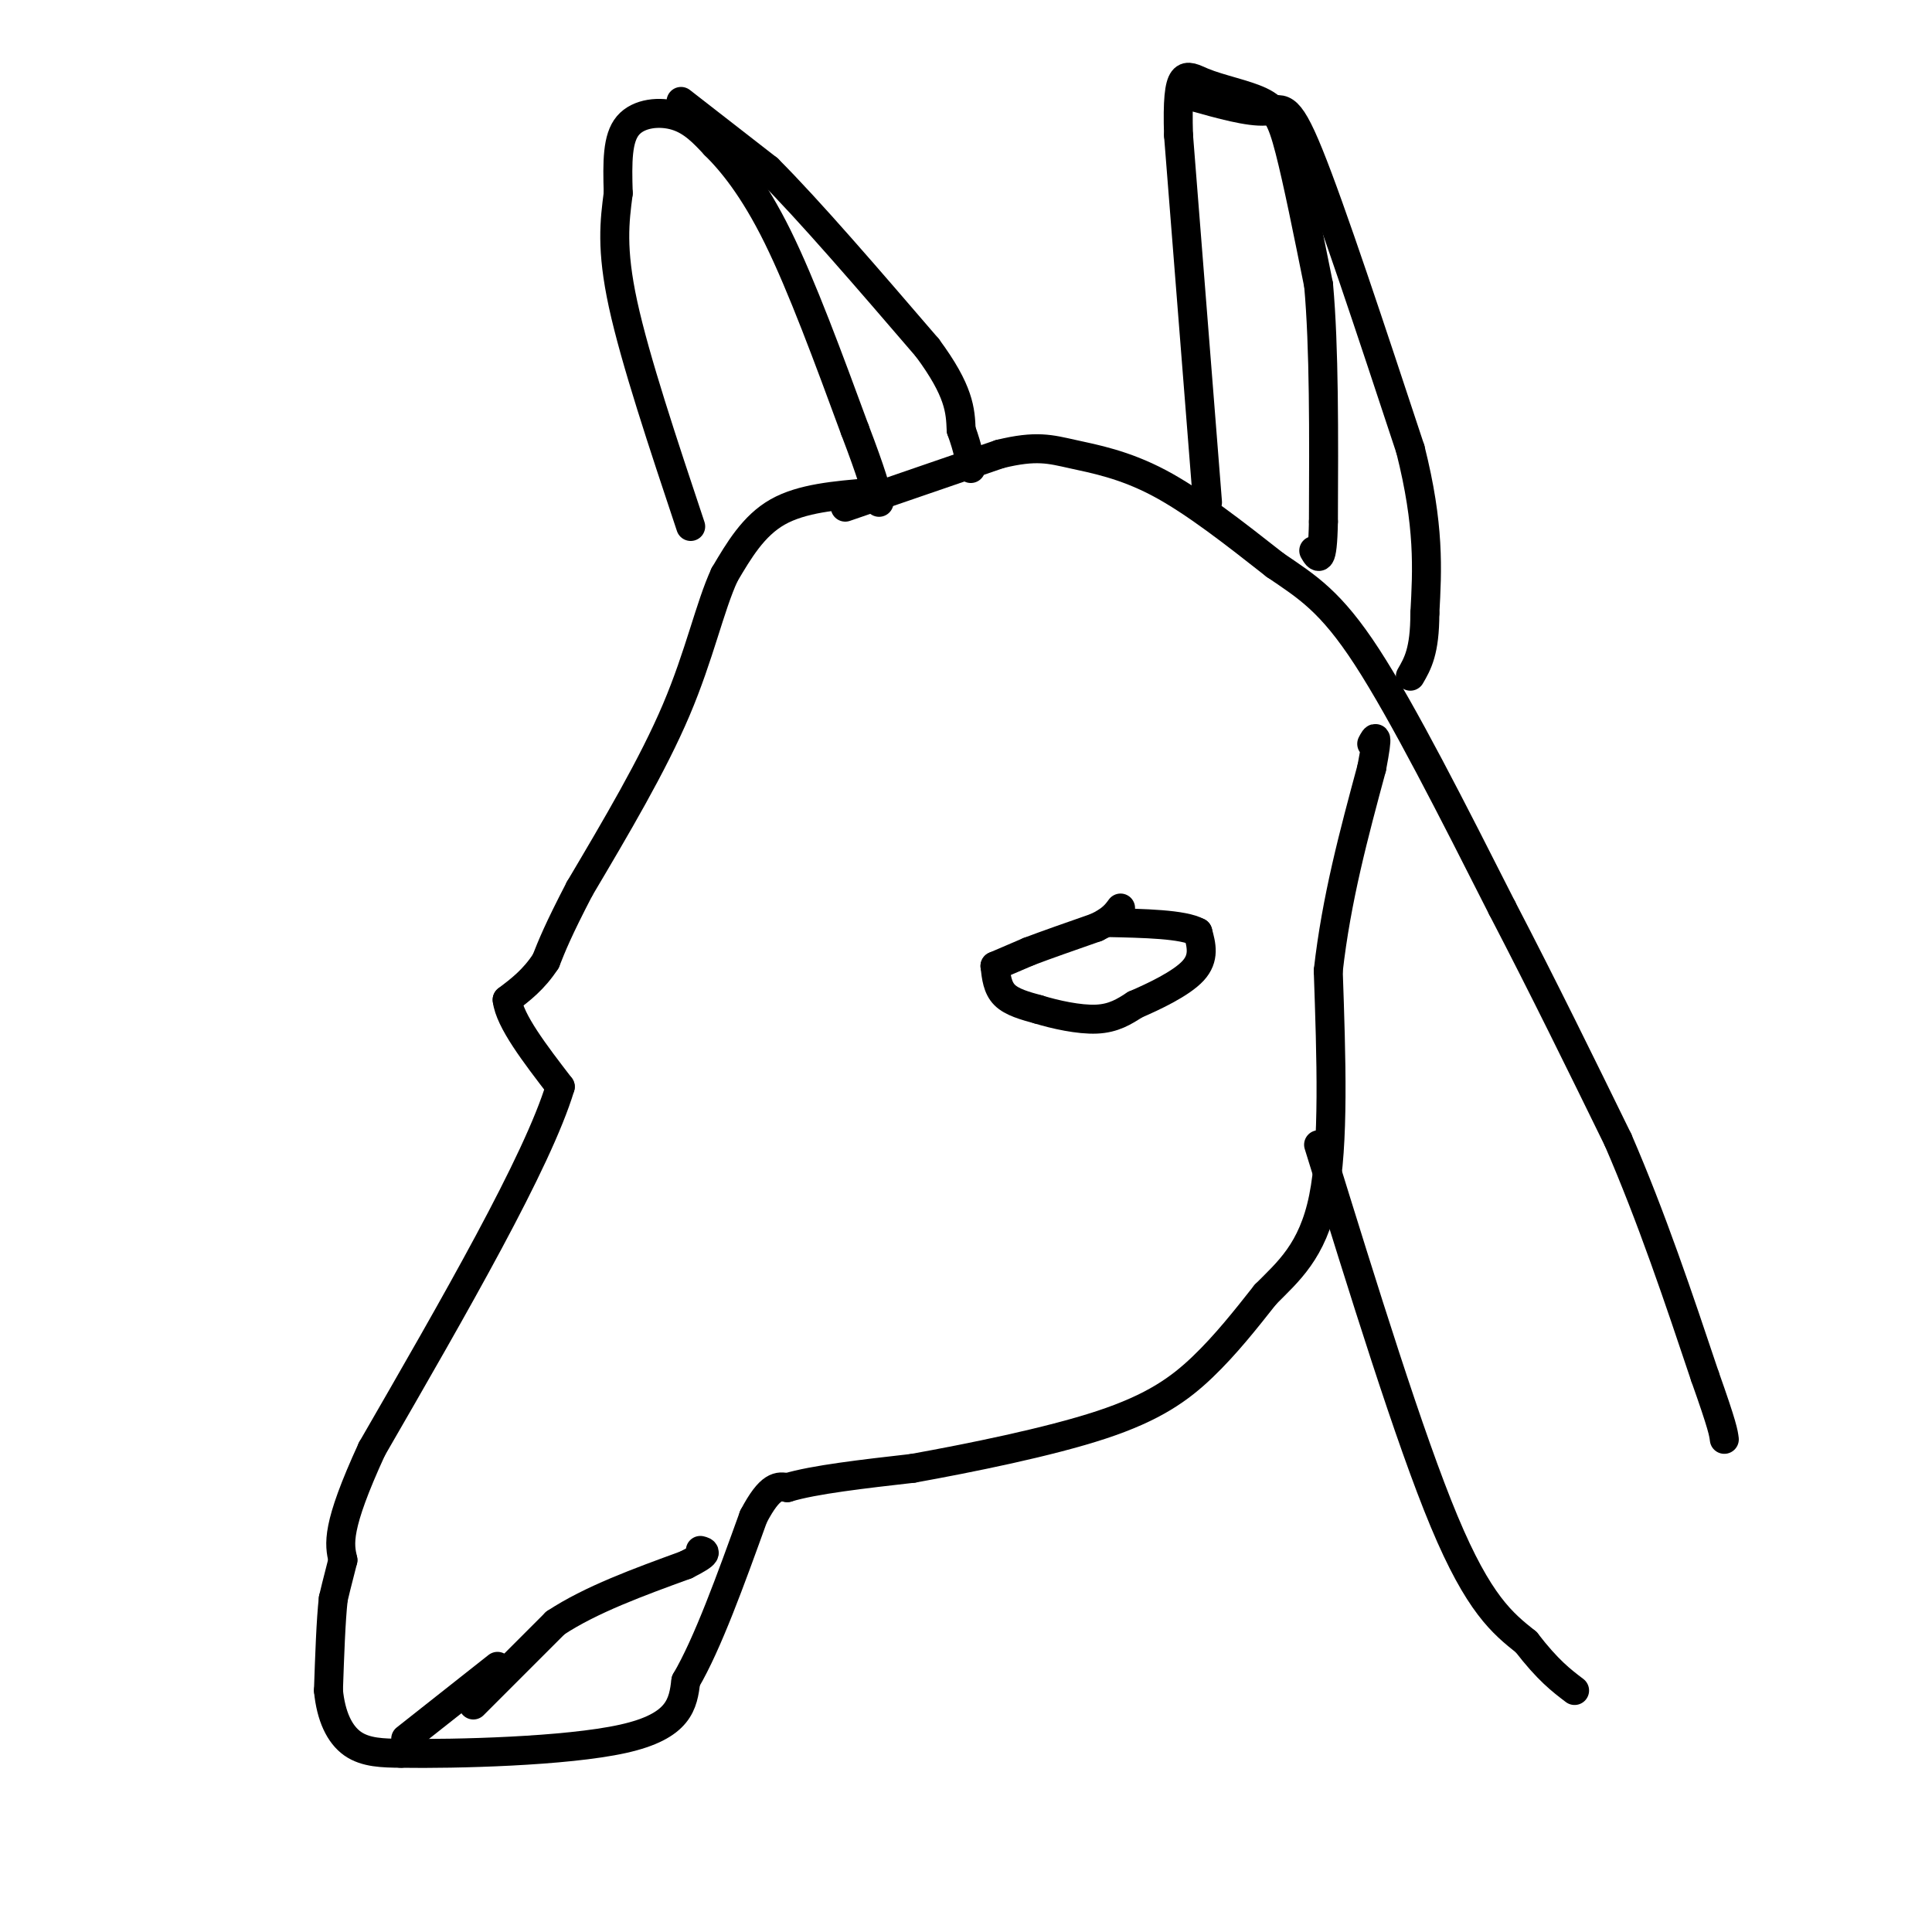 <svg viewBox='0 0 400 400' version='1.1' xmlns='http://www.w3.org/2000/svg' xmlns:xlink='http://www.w3.org/1999/xlink'><g fill='none' stroke='rgb(0,0,0)' stroke-width='6' stroke-linecap='round' stroke-linejoin='round'><path d='M143,109c-5.750,-17.250 -11.500,-34.500 -14,-46c-2.500,-11.500 -1.750,-17.250 -1,-23'/><path d='M128,40c-0.202,-6.536 -0.208,-11.375 2,-14c2.208,-2.625 6.631,-3.036 10,-2c3.369,1.036 5.685,3.518 8,6'/><path d='M148,30c3.422,3.378 7.978,8.822 13,19c5.022,10.178 10.511,25.089 16,40'/><path d='M177,89c3.500,9.167 4.250,12.083 5,15'/><path d='M141,21c0.000,0.000 18.000,14.000 18,14'/><path d='M159,35c8.500,8.500 20.750,22.750 33,37'/><path d='M192,72c6.667,9.000 6.833,13.000 7,17'/><path d='M199,89c1.500,4.167 1.750,6.083 2,8'/><path d='M175,105c0.000,0.000 32.000,-11.000 32,-11'/><path d='M207,94c7.560,-1.857 10.458,-1.000 15,0c4.542,1.000 10.726,2.143 18,6c7.274,3.857 15.637,10.429 24,17'/><path d='M264,117c6.711,4.556 11.489,7.444 19,19c7.511,11.556 17.756,31.778 28,52'/><path d='M311,188c8.667,16.667 16.333,32.333 24,48'/><path d='M335,236c7.000,16.167 12.500,32.583 18,49'/><path d='M353,285c3.667,10.333 3.833,11.667 4,13'/><path d='M250,104c0.000,0.000 -6.000,-76.000 -6,-76'/><path d='M244,28c-0.447,-14.421 1.437,-12.474 5,-11c3.563,1.474 8.805,2.474 12,4c3.195,1.526 4.341,3.579 6,10c1.659,6.421 3.829,17.211 6,28'/><path d='M273,59c1.167,12.833 1.083,30.917 1,49'/><path d='M274,108c-0.167,9.167 -1.083,7.583 -2,6'/><path d='M247,20c5.800,1.622 11.600,3.244 15,3c3.400,-0.244 4.400,-2.356 9,9c4.600,11.356 12.800,36.178 21,61'/><path d='M292,93c4.000,15.833 3.500,24.917 3,34'/><path d='M295,127c0.000,7.833 -1.500,10.417 -3,13'/><path d='M180,102c-7.000,0.583 -14.000,1.167 -19,4c-5.000,2.833 -8.000,7.917 -11,13'/><path d='M150,119c-3.044,6.600 -5.156,16.600 -10,28c-4.844,11.400 -12.422,24.200 -20,37'/><path d='M120,184c-4.500,8.667 -5.750,11.833 -7,15'/><path d='M113,199c-2.500,3.833 -5.250,5.917 -8,8'/><path d='M105,207c0.500,4.333 5.750,11.167 11,18'/><path d='M116,225c-4.667,15.500 -21.833,45.250 -39,75'/><path d='M77,300c-7.500,16.333 -6.750,19.667 -6,23'/><path d='M71,323c-1.333,5.167 -1.667,6.583 -2,8'/><path d='M69,331c-0.500,4.500 -0.750,11.750 -1,19'/><path d='M68,350c0.511,5.311 2.289,9.089 5,11c2.711,1.911 6.356,1.956 10,2'/><path d='M83,363c11.200,0.178 34.200,-0.378 46,-3c11.800,-2.622 12.400,-7.311 13,-12'/><path d='M142,348c4.500,-7.667 9.250,-20.833 14,-34'/><path d='M156,314c3.500,-6.667 5.250,-6.333 7,-6'/><path d='M163,308c5.500,-1.667 15.750,-2.833 26,-4'/><path d='M189,304c11.750,-2.119 28.125,-5.417 39,-9c10.875,-3.583 16.250,-7.452 21,-12c4.750,-4.548 8.875,-9.774 13,-15'/><path d='M262,268c4.644,-4.689 9.756,-8.911 12,-20c2.244,-11.089 1.622,-29.044 1,-47'/><path d='M275,201c1.667,-14.833 5.333,-28.417 9,-42'/><path d='M284,159c1.500,-7.833 0.750,-6.417 0,-5'/><path d='M273,237c9.417,30.417 18.833,60.833 26,78c7.167,17.167 12.083,21.083 17,25'/><path d='M316,340c4.500,5.833 7.250,7.917 10,10'/><path d='M206,200c0.000,0.000 7.000,-3.000 7,-3'/><path d='M213,197c3.500,-1.333 8.750,-3.167 14,-5'/><path d='M227,192c3.167,-1.500 4.083,-2.750 5,-4'/><path d='M206,200c0.250,2.250 0.500,4.500 2,6c1.500,1.500 4.250,2.250 7,3'/><path d='M215,209c3.400,1.044 8.400,2.156 12,2c3.600,-0.156 5.800,-1.578 8,-3'/><path d='M235,208c3.867,-1.667 9.533,-4.333 12,-7c2.467,-2.667 1.733,-5.333 1,-8'/><path d='M248,193c-3.000,-1.667 -11.000,-1.833 -19,-2'/><path d='M98,353c0.000,0.000 17.000,-17.000 17,-17'/><path d='M115,336c7.333,-4.833 17.167,-8.417 27,-12'/><path d='M142,324c5.000,-2.500 4.000,-2.750 3,-3'/><path d='M103,345c0.000,0.000 -19.000,15.000 -19,15'/></g>
</svg>